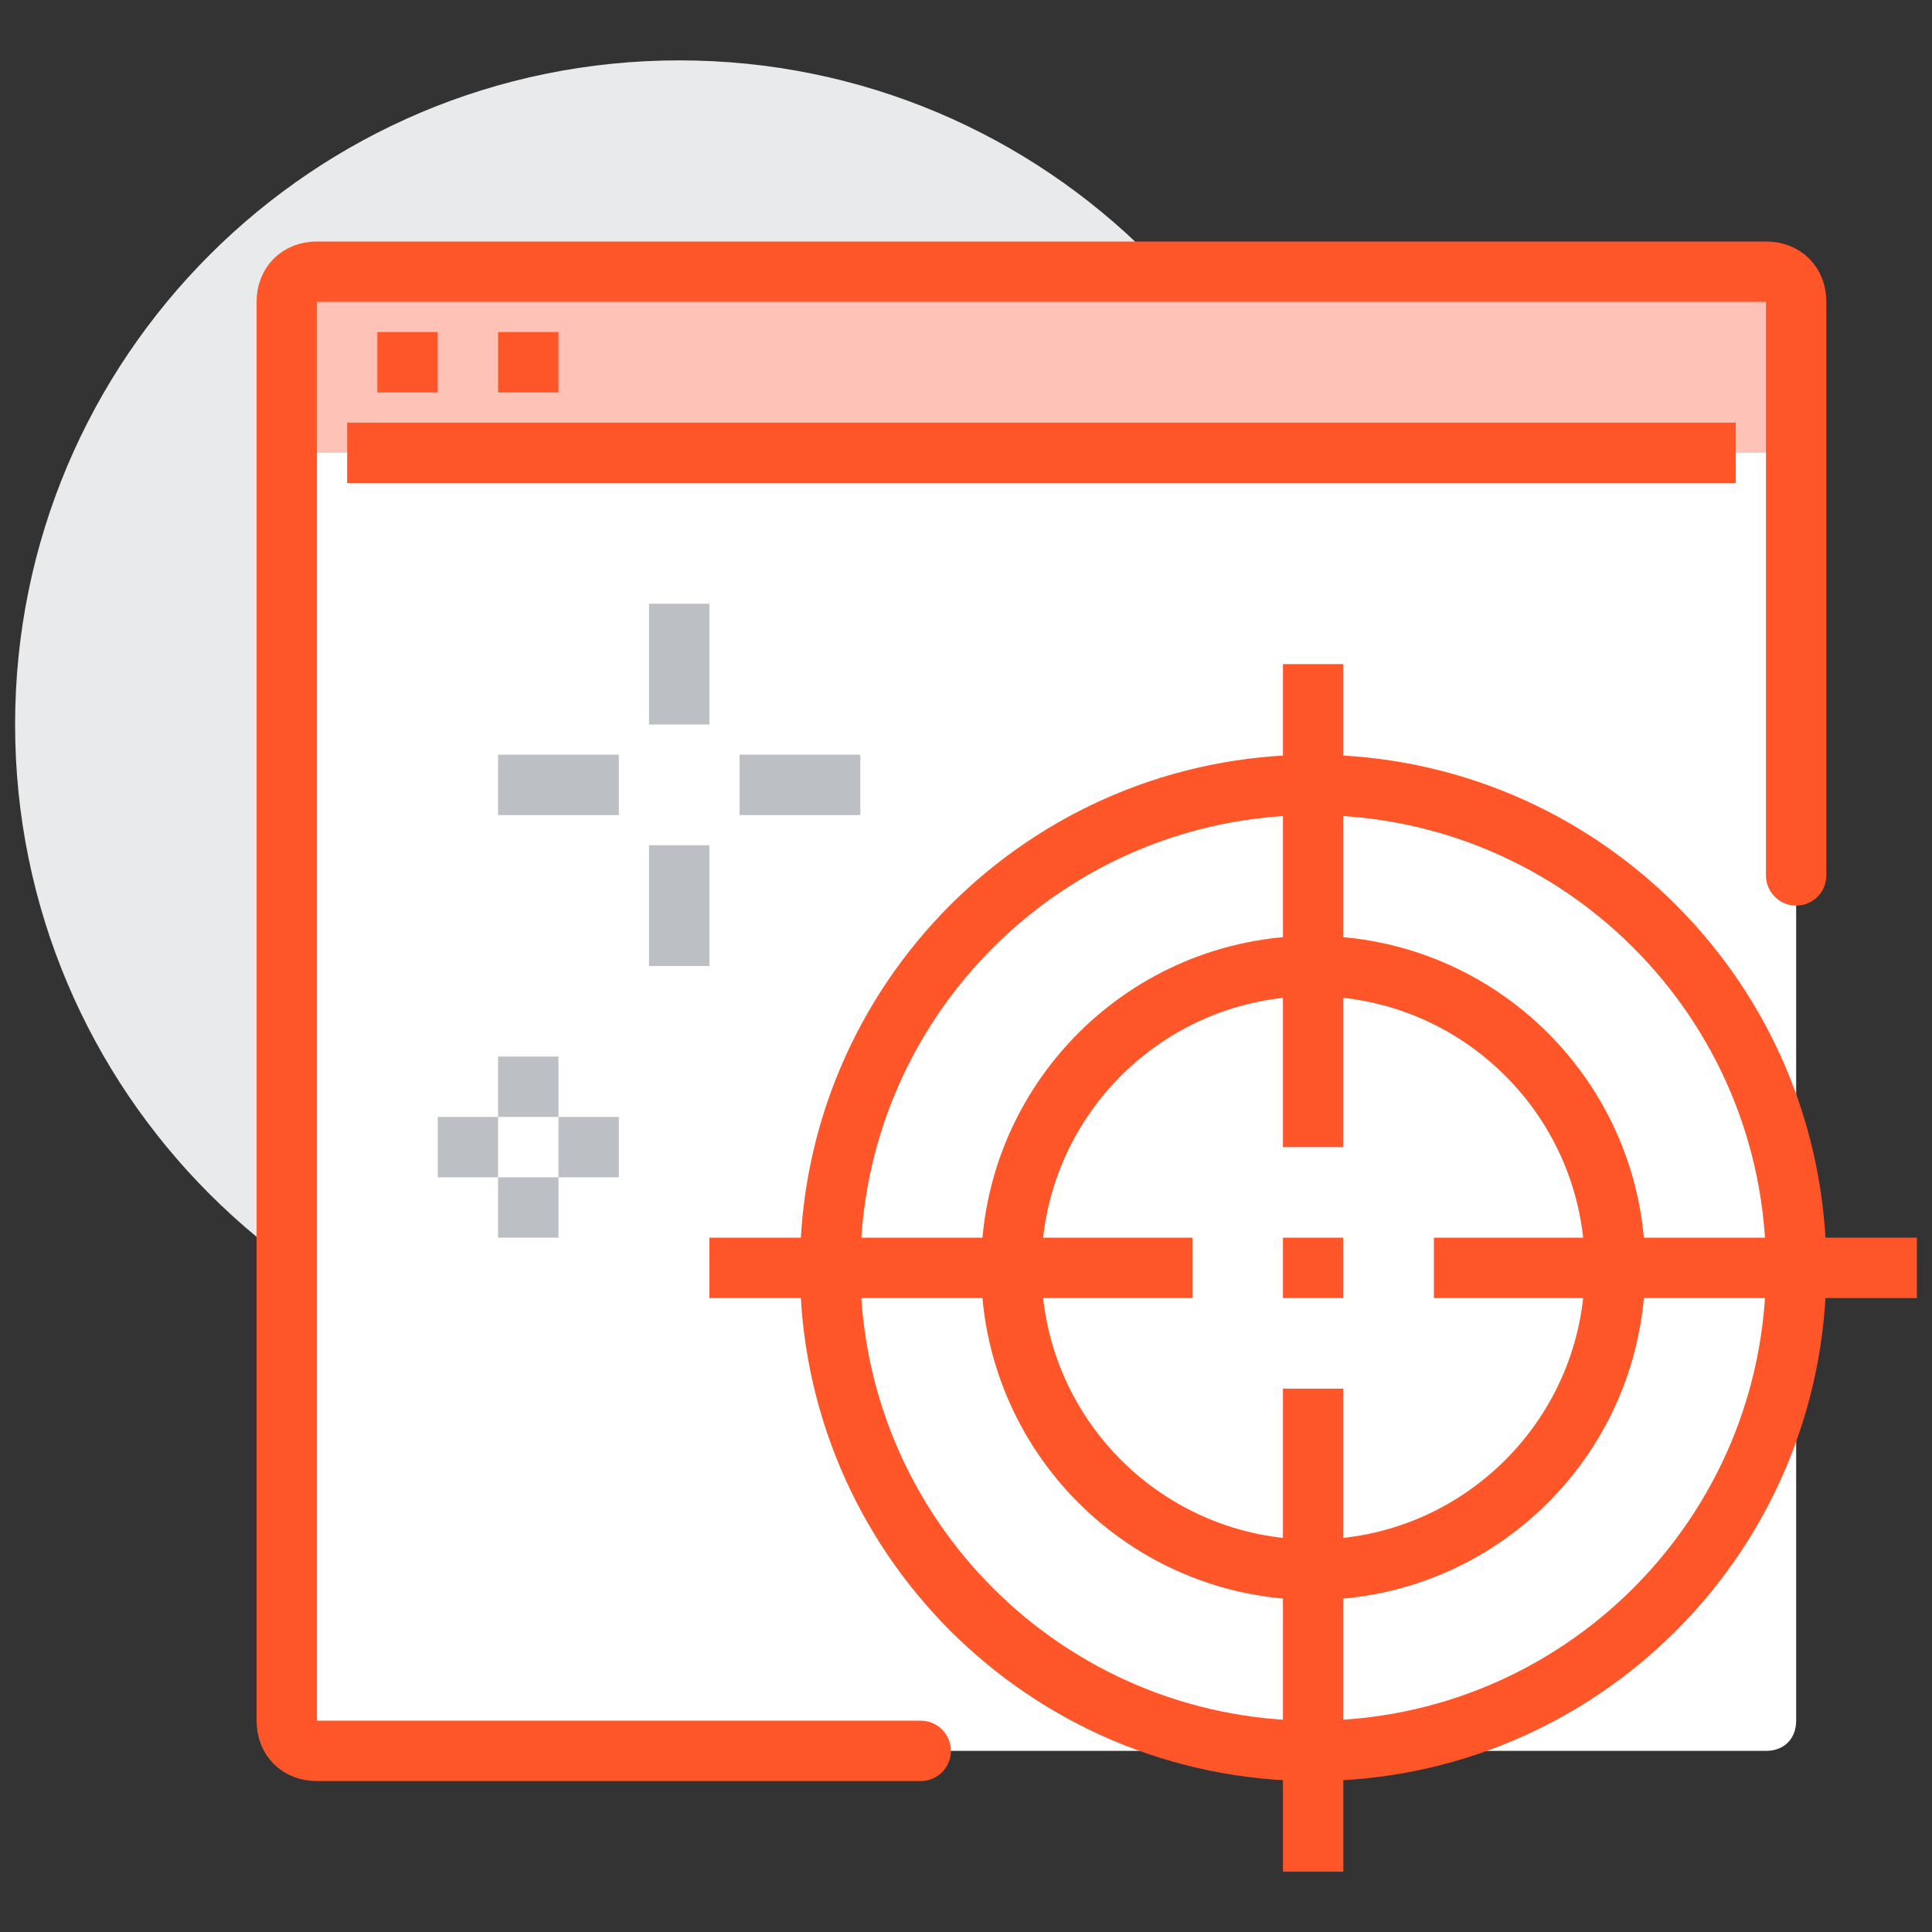 <?xml version="1.0" encoding="UTF-8" standalone="no"?><svg xmlns:xlink="http://www.w3.org/1999/xlink" preserveAspectRatio="xMidYMid meet" data-bbox="0.5 2 63 60" viewBox="0 0 64 64" height="64" width="64" xmlns="http://www.w3.org/2000/svg" data-type="ugc" role="presentation" aria-hidden="true" aria-labelledby="svgcid-jvb07zgqvekb"><rect x="0" y="0" width="64" height="64" fill="#333333" stroke="none"/><title id="svgcid-jvb07zgqvekb"></title>
    <g>
        <path fill="#E9EAEB" d="M44.5 24c0 12.15-9.85 22-22 22S.5 36.15.5 24s9.85-22 22-22 22 9.85 22 22z"></path>
        <path d="M58.5 9h-48c-.6 0-1 .4-1 1v47c0 .6.4 1 1 1h48c.6 0 1-.4 1-1V10c0-.6-.4-1-1-1z" fill="#FFFFFF"></path>
        <path d="M58.5 9h-48c-.6 0-1 .4-1 1v5h50v-5c0-.6-.4-1-1-1z" fill="#FFC2B6"></path>
        <path d="M59.5 29V10c0-.6-.4-1-1-1h-48c-.6 0-1 .4-1 1v47c0 .6.4 1 1 1h20" fill="none" stroke="#FF5629" stroke-width="2px" stroke-miterlimit="10" stroke-linecap="round"></path>
        <path fill="none" stroke="#FF5629" stroke-width="2px" stroke-miterlimit="10" d="M11.5 15h46"></path>
        <path fill="none" stroke="#FF5629" stroke-width="2px" stroke-miterlimit="10" d="M12.5 12h2"></path>
        <path fill="none" stroke="#FF5629" stroke-width="2px" stroke-miterlimit="10" d="M16.5 12h2"></path>
        <path fill="none" stroke="#FF5629" stroke-width="2px" stroke-miterlimit="10" d="M53.5 42c0 5.523-4.477 10-10 10s-10-4.477-10-10 4.477-10 10-10 10 4.477 10 10z"></path>
        <path fill="none" stroke="#FF5629" stroke-width="2px" stroke-miterlimit="10" d="M59.5 42c0 8.837-7.163 16-16 16s-16-7.163-16-16 7.163-16 16-16 16 7.163 16 16z"></path>
        <path fill="none" stroke="#FF5629" stroke-width="2px" stroke-miterlimit="10" d="M43.5 62V46"></path>
        <path fill="none" stroke="#FF5629" stroke-width="2px" stroke-miterlimit="10" d="M43.5 38V22"></path>
        <path fill="none" stroke="#FF5629" stroke-width="2px" stroke-miterlimit="10" d="M23.5 42h16"></path>
        <path fill="none" stroke="#FF5629" stroke-width="2px" stroke-miterlimit="10" d="M47.5 42h16"></path>
        <path fill="none" stroke="#FF5629" stroke-width="2px" stroke-miterlimit="10" d="M43.5 41v2"></path>
        <path stroke="#BCC0C4" fill="none" stroke-width="2px" stroke-miterlimit="10" d="M17.5 35v2"></path>
        <path stroke="#BCC0C4" fill="none" stroke-width="2px" stroke-miterlimit="10" d="M17.5 39v2"></path>
        <path stroke="#BCC0C4" fill="none" stroke-width="2px" stroke-miterlimit="10" d="M16.5 38h-2"></path>
        <path stroke="#BCC0C4" fill="none" stroke-width="2px" stroke-miterlimit="10" d="M20.5 38h-2"></path>
        <path stroke="#BCC0C4" fill="none" stroke-width="2px" stroke-miterlimit="10" d="M22.5 20v4"></path>
        <path stroke="#BCC0C4" fill="none" stroke-width="2px" stroke-miterlimit="10" d="M22.5 28v4"></path>
        <path stroke="#BCC0C4" fill="none" stroke-width="2px" stroke-miterlimit="10" d="M20.5 26h-4"></path>
        <path stroke="#BCC0C4" fill="none" stroke-width="2px" stroke-miterlimit="10" d="M28.5 26h-4"></path>
    </g>
</svg>